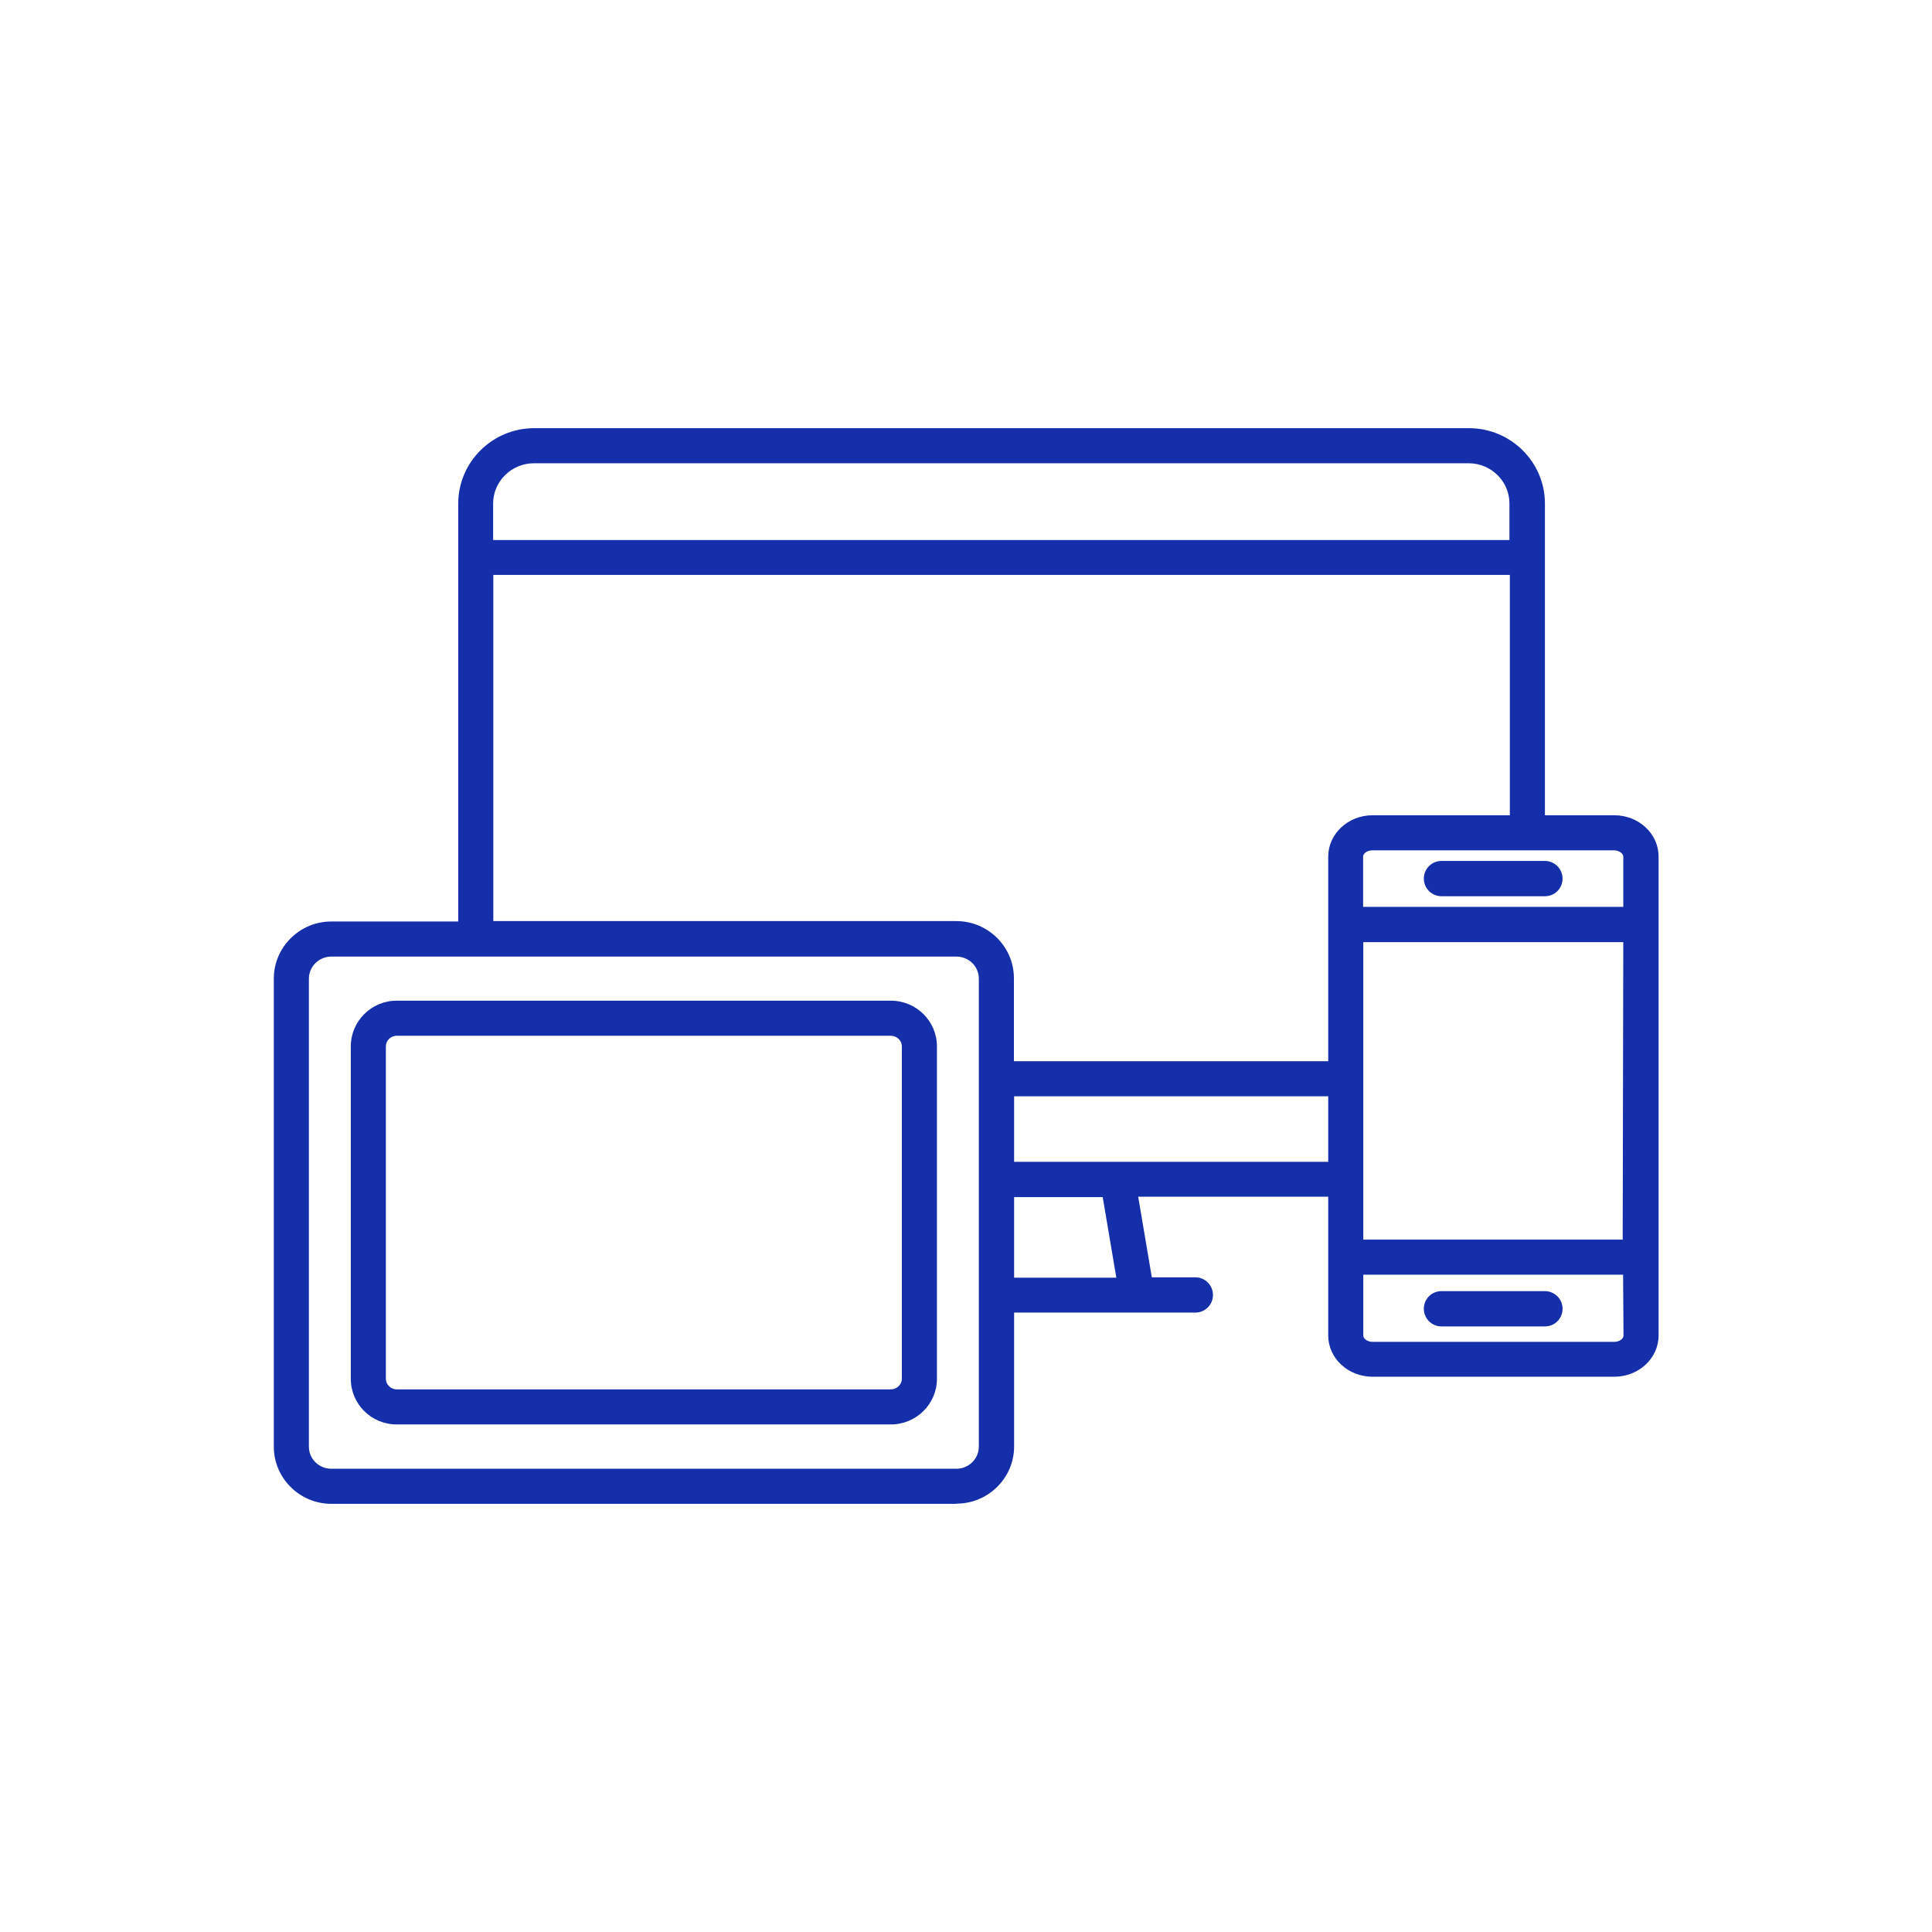 <svg width="140" height="140" viewBox="0 0 140 140" fill="none" xmlns="http://www.w3.org/2000/svg">
<path d="M69.303 108.973H24.011C21.716 108.973 19.842 107.113 19.842 104.833V70.915C19.842 68.635 21.716 66.775 24.011 66.775H33.206V36.489C33.206 33.482 35.675 31.027 38.711 31.027H104.325C104.325 31.027 104.426 31.027 104.484 31.027H106.445C109.481 31.027 111.951 33.482 111.951 36.489V40.236C111.951 40.236 111.951 40.338 111.951 40.396C111.951 40.454 111.951 40.498 111.951 40.556V59.077H116.977C118.749 59.077 120.187 60.413 120.187 62.069V96.771C120.187 98.427 118.749 99.763 116.977 99.763H99.458C97.686 99.763 96.248 98.427 96.248 96.771V86.719H82.478L83.466 92.559H86.618C87.315 92.559 87.896 93.125 87.896 93.837C87.896 94.549 87.329 95.115 86.618 95.115H73.486V104.818C73.486 107.099 71.612 108.958 69.317 108.958L69.303 108.973ZM56.985 106.431H69.303C70.203 106.431 70.93 105.704 70.93 104.833V70.915C70.93 70.029 70.203 69.317 69.303 69.317H24.011C23.111 69.317 22.384 70.044 22.384 70.915V104.833C22.384 105.719 23.111 106.431 24.011 106.431H56.985ZM98.79 92.37V96.786C98.79 96.989 99.066 97.236 99.458 97.236H116.977C117.354 97.236 117.645 97.004 117.645 96.786L117.616 92.37H98.805H98.79ZM73.486 92.588H80.894L79.907 86.748H73.486V92.588ZM98.79 89.828H117.587V89.436L117.63 68.271H98.79V89.828ZM81.141 84.192H96.248V79.442H73.486V84.192H80.822C80.938 84.192 81.04 84.192 81.141 84.192ZM73.486 76.9H96.248V62.069C96.248 60.428 97.686 59.077 99.458 59.077H109.409V41.66H35.748V66.746H69.303C71.598 66.746 73.472 68.606 73.472 70.886V76.885L73.486 76.9ZM98.79 65.715H117.63V62.069C117.63 61.865 117.34 61.619 116.962 61.619H99.444C99.066 61.619 98.776 61.851 98.776 62.069V65.715H98.79ZM35.748 39.133H109.38V36.489C109.38 34.877 108.058 33.569 106.416 33.569H102.189C102.189 33.569 102.088 33.569 102.029 33.569H38.697C37.07 33.569 35.734 34.877 35.734 36.489V39.147L35.748 39.133ZM64.553 103.221H28.747C26.902 103.221 25.42 101.739 25.42 99.909V75.825C25.42 73.995 26.916 72.513 28.747 72.513H64.553C66.398 72.513 67.894 73.995 67.894 75.825V99.909C67.894 101.739 66.398 103.221 64.553 103.221ZM56.476 100.679H64.553C64.989 100.679 65.352 100.33 65.352 99.909V75.825C65.352 75.404 64.989 75.055 64.553 75.055H28.747C28.311 75.055 27.962 75.404 27.962 75.825V99.909C27.962 100.33 28.311 100.679 28.747 100.679H56.476ZM111.951 96.117H104.455C103.758 96.117 103.177 95.551 103.177 94.839C103.177 94.127 103.744 93.561 104.455 93.561H111.951C112.648 93.561 113.229 94.127 113.229 94.839C113.229 95.551 112.662 96.117 111.951 96.117ZM111.951 64.945H104.455C103.758 64.945 103.177 64.379 103.177 63.667C103.177 62.955 103.744 62.388 104.455 62.388H111.951C112.648 62.388 113.229 62.955 113.229 63.667C113.229 64.379 112.662 64.945 111.951 64.945Z" fill="#152EA9"/>
</svg>

